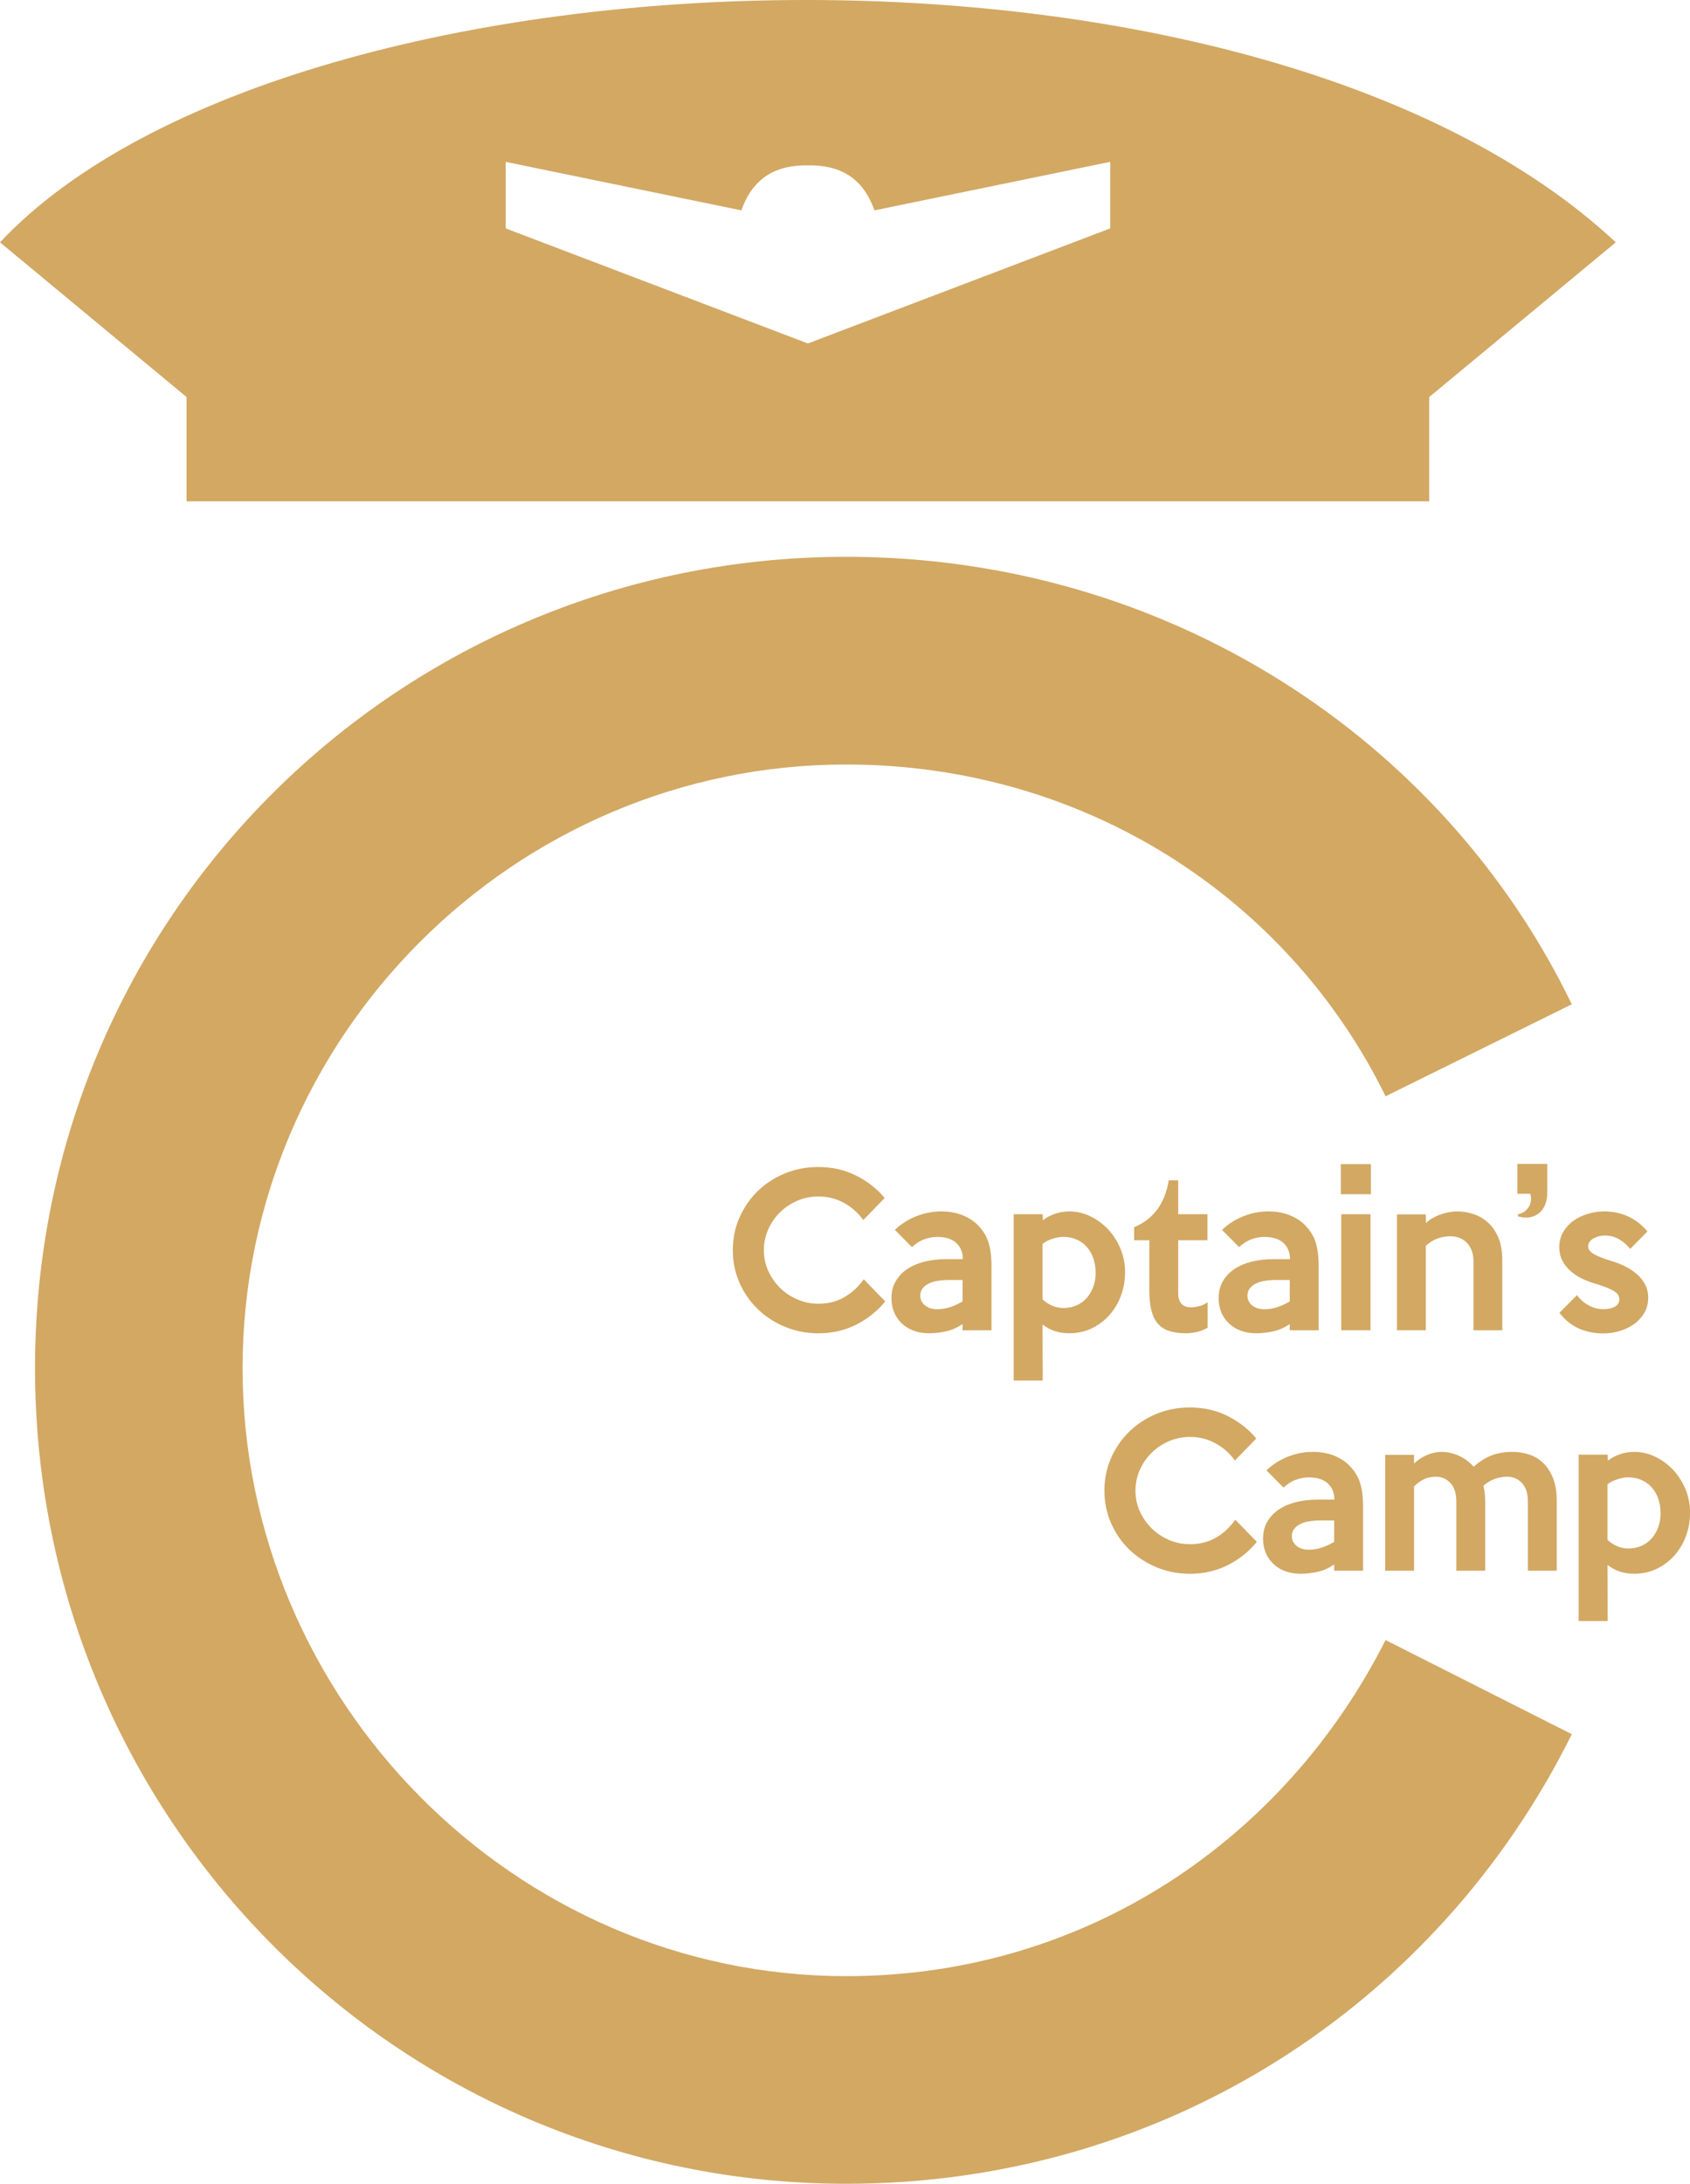<svg xmlns="http://www.w3.org/2000/svg" width="422" height="545" viewBox="0 0 422 545" fill="none"><g clip-path="url(#clip0_14191_619)"><path d="M392.486 432.805C359.348 499.607 291.455 545 211.302 545C99.589 545 8.746 454.187 8.746 341.446C8.746 228.704 99.589 138.96 211.302 138.96C291.464 138.96 360.416 184.38 392.486 250.634L345.983 273.604C321.919 224.442 271.152 190.795 211.293 190.795C128.455 190.795 60.572 258.637 60.572 341.446C60.572 424.254 128.455 493.183 211.293 493.183C271.152 493.183 320.85 458.988 345.983 409.306L392.486 432.796V432.805Z" fill="#D2A863"></path><path d="M201.661 0C118.495 -0.073 36.726 21.391 0 60.478L46.586 99.089V125.117H356.882V99.089L403.468 60.478C359.128 19.137 279.787 0.073 201.661 0ZM126.255 40.392L185.128 52.502C187.557 45.484 192.459 41.532 200.392 41.277H203.085C211.018 41.523 215.921 45.475 218.349 52.502L277.222 40.392V57.001L201.734 85.72L126.273 57.001V40.392H126.255Z" fill="#D2A863"></path><path d="M221.053 324.791C219.053 327.228 216.625 329.162 213.777 330.595C210.928 332.028 207.779 332.749 204.346 332.749C201.379 332.749 198.595 332.201 195.993 331.124C193.392 330.038 191.127 328.569 189.201 326.698C187.275 324.837 185.76 322.637 184.646 320.119C183.532 317.6 182.984 314.889 182.984 311.996C182.984 309.104 183.541 306.384 184.646 303.865C185.76 301.347 187.275 299.147 189.201 297.267C191.127 295.387 193.392 293.909 195.993 292.841C198.595 291.773 201.379 291.244 204.346 291.244C207.779 291.244 210.919 291.956 213.777 293.389C216.625 294.821 219.008 296.692 220.906 298.992L215.557 304.495C214.324 302.725 212.727 301.301 210.782 300.224C208.829 299.138 206.683 298.6 204.356 298.6C202.484 298.6 200.731 298.956 199.079 299.676C197.427 300.388 195.984 301.356 194.752 302.579C193.519 303.792 192.542 305.216 191.821 306.831C191.109 308.446 190.744 310.171 190.744 312.006C190.744 313.84 191.1 315.51 191.821 317.134C192.542 318.75 193.519 320.164 194.752 321.387C195.984 322.601 197.427 323.568 199.079 324.289C200.731 325.01 202.484 325.366 204.356 325.366C206.82 325.366 209.011 324.809 210.91 323.687C212.809 322.564 214.397 321.095 215.666 319.261L221.071 324.809L221.053 324.791Z" fill="#D2A863"></path><path d="M247.564 331.991H240.362V330.44C239.093 331.307 237.751 331.909 236.336 332.238C234.921 332.566 233.46 332.74 231.963 332.74C230.566 332.74 229.297 332.53 228.156 332.11C227.024 331.699 226.038 331.097 225.207 330.312C224.377 329.527 223.728 328.606 223.281 327.538C222.834 326.47 222.605 325.284 222.605 323.988C222.605 322.354 222.962 320.931 223.683 319.717C224.395 318.503 225.372 317.481 226.604 316.669C227.836 315.857 229.279 315.245 230.931 314.844C232.584 314.442 234.364 314.241 236.263 314.241H240.416C240.416 312.544 239.869 311.193 238.764 310.189C237.668 309.186 236.08 308.693 234.017 308.693C233.013 308.693 231.981 308.875 230.913 309.24C229.845 309.605 228.777 310.272 227.709 311.239L223.454 306.941C224.988 305.471 226.768 304.34 228.786 303.537C230.803 302.734 232.876 302.332 235.012 302.332C237.011 302.332 238.791 302.651 240.362 303.281C241.923 303.92 243.182 304.732 244.15 305.736C245.41 307.004 246.295 308.419 246.807 309.989C247.318 311.558 247.583 313.557 247.583 315.994V332L247.564 331.991ZM240.362 324.791V319.443H237.057C236.053 319.443 235.112 319.507 234.227 319.644C233.341 319.772 232.574 320 231.926 320.319C231.278 320.639 230.758 321.04 230.374 321.542C229.991 322.044 229.799 322.637 229.799 323.34C229.799 324.344 230.192 325.156 230.977 325.795C231.762 326.424 232.766 326.744 234.008 326.744C235.076 326.744 236.135 326.58 237.185 326.242C238.234 325.904 239.293 325.421 240.362 324.791Z" fill="#D2A863"></path><path d="M280.928 317.581C280.928 319.617 280.581 321.551 279.897 323.386C279.212 325.22 278.253 326.826 277.012 328.213C275.77 329.6 274.301 330.695 272.603 331.517C270.895 332.329 269.024 332.74 266.988 332.74C265.719 332.74 264.532 332.566 263.428 332.21C262.323 331.854 261.292 331.298 260.324 330.531L260.37 344.539H253.121V303.026H260.37L260.424 304.531C261.255 303.865 262.25 303.327 263.4 302.934C264.551 302.533 265.756 302.332 267.025 302.332C268.796 302.332 270.512 302.724 272.173 303.509C273.835 304.294 275.323 305.371 276.628 306.731C277.925 308.1 278.975 309.706 279.76 311.558C280.545 313.411 280.937 315.419 280.937 317.581H280.928ZM273.579 317.636C273.579 316.267 273.378 315.035 272.977 313.931C272.575 312.827 272.018 311.887 271.297 311.102C270.576 310.317 269.727 309.715 268.732 309.304C267.746 308.884 266.65 308.684 265.445 308.684C264.669 308.684 263.793 308.839 262.807 309.158C261.821 309.478 260.99 309.897 260.324 310.436V324.289C261.894 325.722 263.656 326.443 265.601 326.443C266.742 326.443 267.801 326.224 268.787 325.795C269.773 325.366 270.622 324.754 271.324 323.97C272.027 323.185 272.584 322.254 272.986 321.168C273.388 320.082 273.588 318.914 273.588 317.645L273.579 317.636Z" fill="#D2A863"></path><path d="M301.545 331.344C300.814 331.809 299.965 332.156 298.998 332.393C298.03 332.621 297.062 332.74 296.095 332.74C294.397 332.74 292.963 332.53 291.795 332.11C290.626 331.699 289.695 331.051 288.992 330.185C288.289 329.318 287.787 328.222 287.468 326.881C287.148 325.549 286.993 323.979 286.993 322.181V309.523H283.195V306.275C285.532 305.307 287.422 303.874 288.874 301.976C290.325 300.078 291.32 297.605 291.85 294.575H294.205V303.026H301.508V309.523H294.205V322.674C294.205 323.404 294.296 324.006 294.479 324.472C294.661 324.937 294.899 325.302 295.2 325.567C295.501 325.831 295.839 326.014 296.223 326.114C296.606 326.215 297.017 326.26 297.446 326.26C298.012 326.26 298.696 326.16 299.5 325.959C300.303 325.758 300.988 325.43 301.554 324.955V331.307L301.545 331.344Z" fill="#D2A863"></path><path d="M329.26 331.991H322.057V330.44C320.788 331.307 319.446 331.909 318.031 332.238C316.616 332.566 315.155 332.74 313.658 332.74C312.261 332.74 310.992 332.53 309.851 332.11C308.719 331.699 307.733 331.097 306.903 330.312C306.072 329.527 305.424 328.606 304.976 327.538C304.529 326.47 304.301 325.284 304.301 323.988C304.301 322.354 304.657 320.931 305.378 319.717C306.09 318.503 307.067 317.481 308.299 316.669C309.532 315.857 310.974 315.245 312.627 314.844C314.279 314.442 316.059 314.241 317.958 314.241H322.112C322.112 312.544 321.564 311.193 320.459 310.189C319.364 309.186 317.775 308.693 315.712 308.693C314.708 308.693 313.676 308.875 312.608 309.24C311.54 309.605 310.472 310.272 309.404 311.239L305.15 306.941C306.683 305.471 308.464 304.34 310.481 303.537C312.499 302.734 314.571 302.332 316.707 302.332C318.706 302.332 320.487 302.651 322.057 303.281C323.618 303.92 324.878 304.732 325.845 305.736C327.105 307.004 327.991 308.419 328.502 309.989C329.013 311.558 329.278 313.557 329.278 315.994V332L329.26 331.991ZM322.057 324.791V319.443H318.752C317.748 319.443 316.808 319.507 315.922 319.644C315.037 319.772 314.27 320 313.622 320.319C312.973 320.639 312.453 321.04 312.07 321.542C311.686 322.044 311.494 322.637 311.494 323.34C311.494 324.344 311.887 325.156 312.672 325.795C313.457 326.434 314.461 326.744 315.703 326.744C316.771 326.744 317.83 326.58 318.88 326.242C319.93 325.904 320.989 325.421 322.057 324.791Z" fill="#D2A863"></path><path d="M342.313 298.034H334.809V290.532H342.313V298.034ZM342.221 331.991H334.918V303.035H342.221V331.991Z" fill="#D2A863"></path><path d="M375.134 331.991H367.931V314.734C367.931 313.703 367.767 312.79 367.457 312.006C367.137 311.221 366.708 310.573 366.179 310.053C365.64 309.542 365.028 309.149 364.344 308.903C363.659 308.656 362.947 308.529 362.207 308.529C361.103 308.529 360.016 308.72 358.939 309.103C357.862 309.487 356.894 310.098 356.027 310.929V331.982H348.824V303.08H356.027L356.073 305.234C356.502 304.805 357.04 304.404 357.67 304.029C358.3 303.664 358.957 303.354 359.642 303.108C360.327 302.861 361.03 302.67 361.742 302.533C362.463 302.396 363.148 302.332 363.814 302.332C365.284 302.332 366.69 302.569 368.041 303.035C369.392 303.5 370.588 304.221 371.647 305.188C372.697 306.156 373.537 307.406 374.176 308.939C374.806 310.472 375.125 312.288 375.125 314.387V331.991H375.134Z" fill="#D2A863"></path><path d="M386.344 297.934C386.344 298.737 386.225 299.494 385.997 300.206C385.76 300.918 385.422 301.557 384.974 302.104C384.527 302.652 383.961 303.09 383.276 303.4C382.592 303.72 381.798 303.875 380.903 303.875C380.565 303.875 380.246 303.838 379.926 303.774C379.607 303.71 379.314 303.647 379.05 303.574V303.026C380.017 302.862 380.803 302.415 381.405 301.675C382.008 300.945 382.309 300.097 382.309 299.129C382.309 298.965 382.291 298.764 382.254 298.527C382.218 298.29 382.172 298.098 382.099 297.925H378.895V290.469H386.353V297.925L386.344 297.934Z" fill="#D2A863"></path><path d="M411.556 323.887C411.556 325.32 411.218 326.598 410.552 327.711C409.885 328.825 409.009 329.765 407.941 330.513C406.873 331.261 405.668 331.827 404.335 332.21C402.993 332.594 401.678 332.785 400.373 332.785C398.164 332.785 396.137 332.375 394.284 331.562C392.431 330.75 390.797 329.436 389.4 327.638L393.754 323.24C394.622 324.344 395.617 325.202 396.758 325.813C397.89 326.434 399.113 326.735 400.409 326.735C401.541 326.735 402.482 326.525 403.239 326.105C403.988 325.694 404.362 325.065 404.362 324.234C404.362 323.404 403.833 322.646 402.765 322.062C401.697 321.478 400.199 320.903 398.264 320.337C397.132 320 396.028 319.58 394.959 319.06C393.891 318.54 392.942 317.91 392.111 317.162C391.28 316.413 390.605 315.555 390.112 314.588C389.61 313.621 389.363 312.507 389.363 311.239C389.363 309.843 389.692 308.583 390.34 307.461C390.997 306.347 391.846 305.407 392.896 304.659C393.955 303.911 395.142 303.336 396.484 302.934C397.826 302.533 399.177 302.332 400.546 302.332C404.956 302.332 408.571 304.002 411.373 307.333L407.074 311.686C406.243 310.655 405.284 309.834 404.225 309.24C403.157 308.638 401.989 308.337 400.72 308.337C400.291 308.337 399.825 308.392 399.341 308.51C398.857 308.629 398.41 308.793 397.99 309.012C397.57 309.231 397.233 309.514 396.968 309.861C396.703 310.208 396.566 310.6 396.566 311.038C396.566 311.805 397.077 312.471 398.091 313.037C399.104 313.603 400.565 314.168 402.463 314.734C403.696 315.099 404.864 315.565 405.969 316.13C407.074 316.696 408.041 317.353 408.872 318.111C409.703 318.859 410.36 319.708 410.844 320.666C411.328 321.615 411.574 322.692 411.574 323.887H411.556Z" fill="#D2A863"></path><path d="M313.842 384.804C311.842 387.24 309.414 389.175 306.566 390.608C303.718 392.041 300.568 392.762 297.135 392.762C294.169 392.762 291.384 392.214 288.782 391.137C286.181 390.051 283.917 388.582 281.99 386.711C280.064 384.849 278.549 382.65 277.435 380.131C276.321 377.613 275.773 374.902 275.773 372.009C275.773 369.116 276.33 366.397 277.435 363.878C278.549 361.359 280.064 359.16 281.99 357.28C283.917 355.4 286.181 353.922 288.782 352.854C291.384 351.786 294.169 351.257 297.135 351.257C300.568 351.257 303.708 351.969 306.566 353.401C309.414 354.834 311.797 356.705 313.696 359.005L308.346 364.508C307.114 362.737 305.516 361.314 303.571 360.237C301.618 359.151 299.472 358.612 297.145 358.612C295.273 358.612 293.52 358.968 291.868 359.689C290.216 360.401 288.773 361.368 287.541 362.591C286.308 363.814 285.332 365.229 284.61 366.844C283.898 368.459 283.533 370.184 283.533 372.018C283.533 373.853 283.889 375.523 284.61 377.147C285.332 378.762 286.308 380.177 287.541 381.4C288.773 382.613 290.216 383.581 291.868 384.302C293.52 385.023 295.273 385.379 297.145 385.379C299.609 385.379 301.8 384.822 303.699 383.7C305.598 382.586 307.187 381.108 308.455 379.273L313.86 384.822L313.842 384.804Z" fill="#D2A863"></path><path d="M340.349 392.004H333.147V390.453C331.878 391.32 330.536 391.922 329.121 392.25C327.706 392.579 326.245 392.752 324.748 392.752C323.351 392.752 322.082 392.542 320.941 392.123C319.809 391.712 318.823 391.11 317.992 390.325C317.162 389.54 316.513 388.618 316.066 387.551C315.619 386.483 315.391 385.296 315.391 384.001C315.391 382.367 315.747 380.943 316.468 379.73C317.18 378.516 318.157 377.494 319.389 376.682C320.622 375.869 322.064 375.258 323.716 374.856C325.369 374.455 327.149 374.254 329.048 374.254H333.201C333.201 372.557 332.654 371.206 331.549 370.202C330.454 369.198 328.865 368.705 326.802 368.705C325.798 368.705 324.766 368.888 323.698 369.253C322.63 369.618 321.562 370.284 320.494 371.252L316.24 366.953C317.773 365.484 319.553 364.352 321.571 363.549C323.589 362.746 325.661 362.345 327.797 362.345C329.796 362.345 331.576 362.664 333.147 363.294C334.708 363.933 335.968 364.745 336.935 365.749C338.195 367.017 339.081 368.432 339.592 370.001C340.103 371.571 340.368 373.57 340.368 376.006V392.013L340.349 392.004ZM333.147 384.804V379.456H329.842C328.838 379.456 327.897 379.52 327.012 379.657C326.126 379.784 325.36 380.013 324.711 380.332C324.063 380.651 323.543 381.053 323.159 381.555C322.776 382.057 322.584 382.65 322.584 383.353C322.584 384.356 322.977 385.169 323.762 385.807C324.547 386.437 325.551 386.757 326.793 386.757C327.861 386.757 328.92 386.592 329.97 386.255C331.02 385.917 332.079 385.433 333.147 384.804Z" fill="#D2A863"></path><path d="M388.724 392.004H381.521V374.747C381.521 372.712 381.028 371.17 380.042 370.12C379.056 369.071 377.851 368.541 376.418 368.541C375.314 368.541 374.273 368.715 373.287 369.071C372.301 369.417 371.342 369.992 370.411 370.795C370.713 371.963 370.859 373.278 370.859 374.747V392.004H363.656V374.747C363.656 372.712 363.163 371.17 362.177 370.12C361.191 369.071 360.004 368.541 358.598 368.541C357.494 368.541 356.526 368.733 355.695 369.116C354.864 369.499 353.997 370.111 353.093 370.941V391.995H345.891V363.093H353.093V365.247C353.997 364.38 355.065 363.677 356.279 363.148C357.494 362.619 358.744 362.345 360.013 362.345C361.419 362.345 362.825 362.664 364.249 363.294C365.664 363.933 366.915 364.845 367.983 366.041C369.489 364.708 371.005 363.759 372.538 363.193C374.072 362.628 375.761 362.345 377.596 362.345C379.102 362.345 380.526 362.573 381.877 363.02C383.228 363.467 384.406 364.188 385.41 365.174C386.415 366.159 387.209 367.41 387.811 368.925C388.414 370.439 388.715 372.265 388.715 374.4V392.004H388.724Z" fill="#D2A863"></path><path d="M422.002 377.594C422.002 379.629 421.656 381.564 420.971 383.398C420.286 385.233 419.328 386.839 418.086 388.226C416.845 389.613 415.375 390.708 413.677 391.529C411.97 392.342 410.098 392.752 408.062 392.752C406.793 392.752 405.607 392.579 404.502 392.223C403.397 391.867 402.366 391.31 401.398 390.544L401.444 404.552H394.195V363.038H401.444L401.499 364.544C402.329 363.878 403.324 363.339 404.475 362.947C405.625 362.546 406.83 362.345 408.099 362.345C409.87 362.345 411.586 362.737 413.248 363.522C414.909 364.307 416.397 365.384 417.703 366.743C418.999 368.112 420.049 369.718 420.834 371.571C421.619 373.424 422.012 375.431 422.012 377.594H422.002ZM414.644 377.649C414.644 376.28 414.444 375.048 414.042 373.944C413.64 372.84 413.083 371.9 412.362 371.115C411.641 370.33 410.792 369.728 409.797 369.317C408.811 368.897 407.715 368.696 406.51 368.696C405.734 368.696 404.858 368.852 403.872 369.171C402.886 369.49 402.055 369.91 401.389 370.449V384.302C402.959 385.734 404.721 386.455 406.666 386.455C407.807 386.455 408.866 386.236 409.852 385.807C410.838 385.379 411.687 384.767 412.39 383.982C413.092 383.197 413.649 382.267 414.051 381.181C414.453 380.095 414.654 378.927 414.654 377.658L414.644 377.649Z" fill="#D2A863"></path></g><defs><clipPath id="clip0_14191_619"><rect width="422" height="545" fill="white"></rect></clipPath></defs></svg>